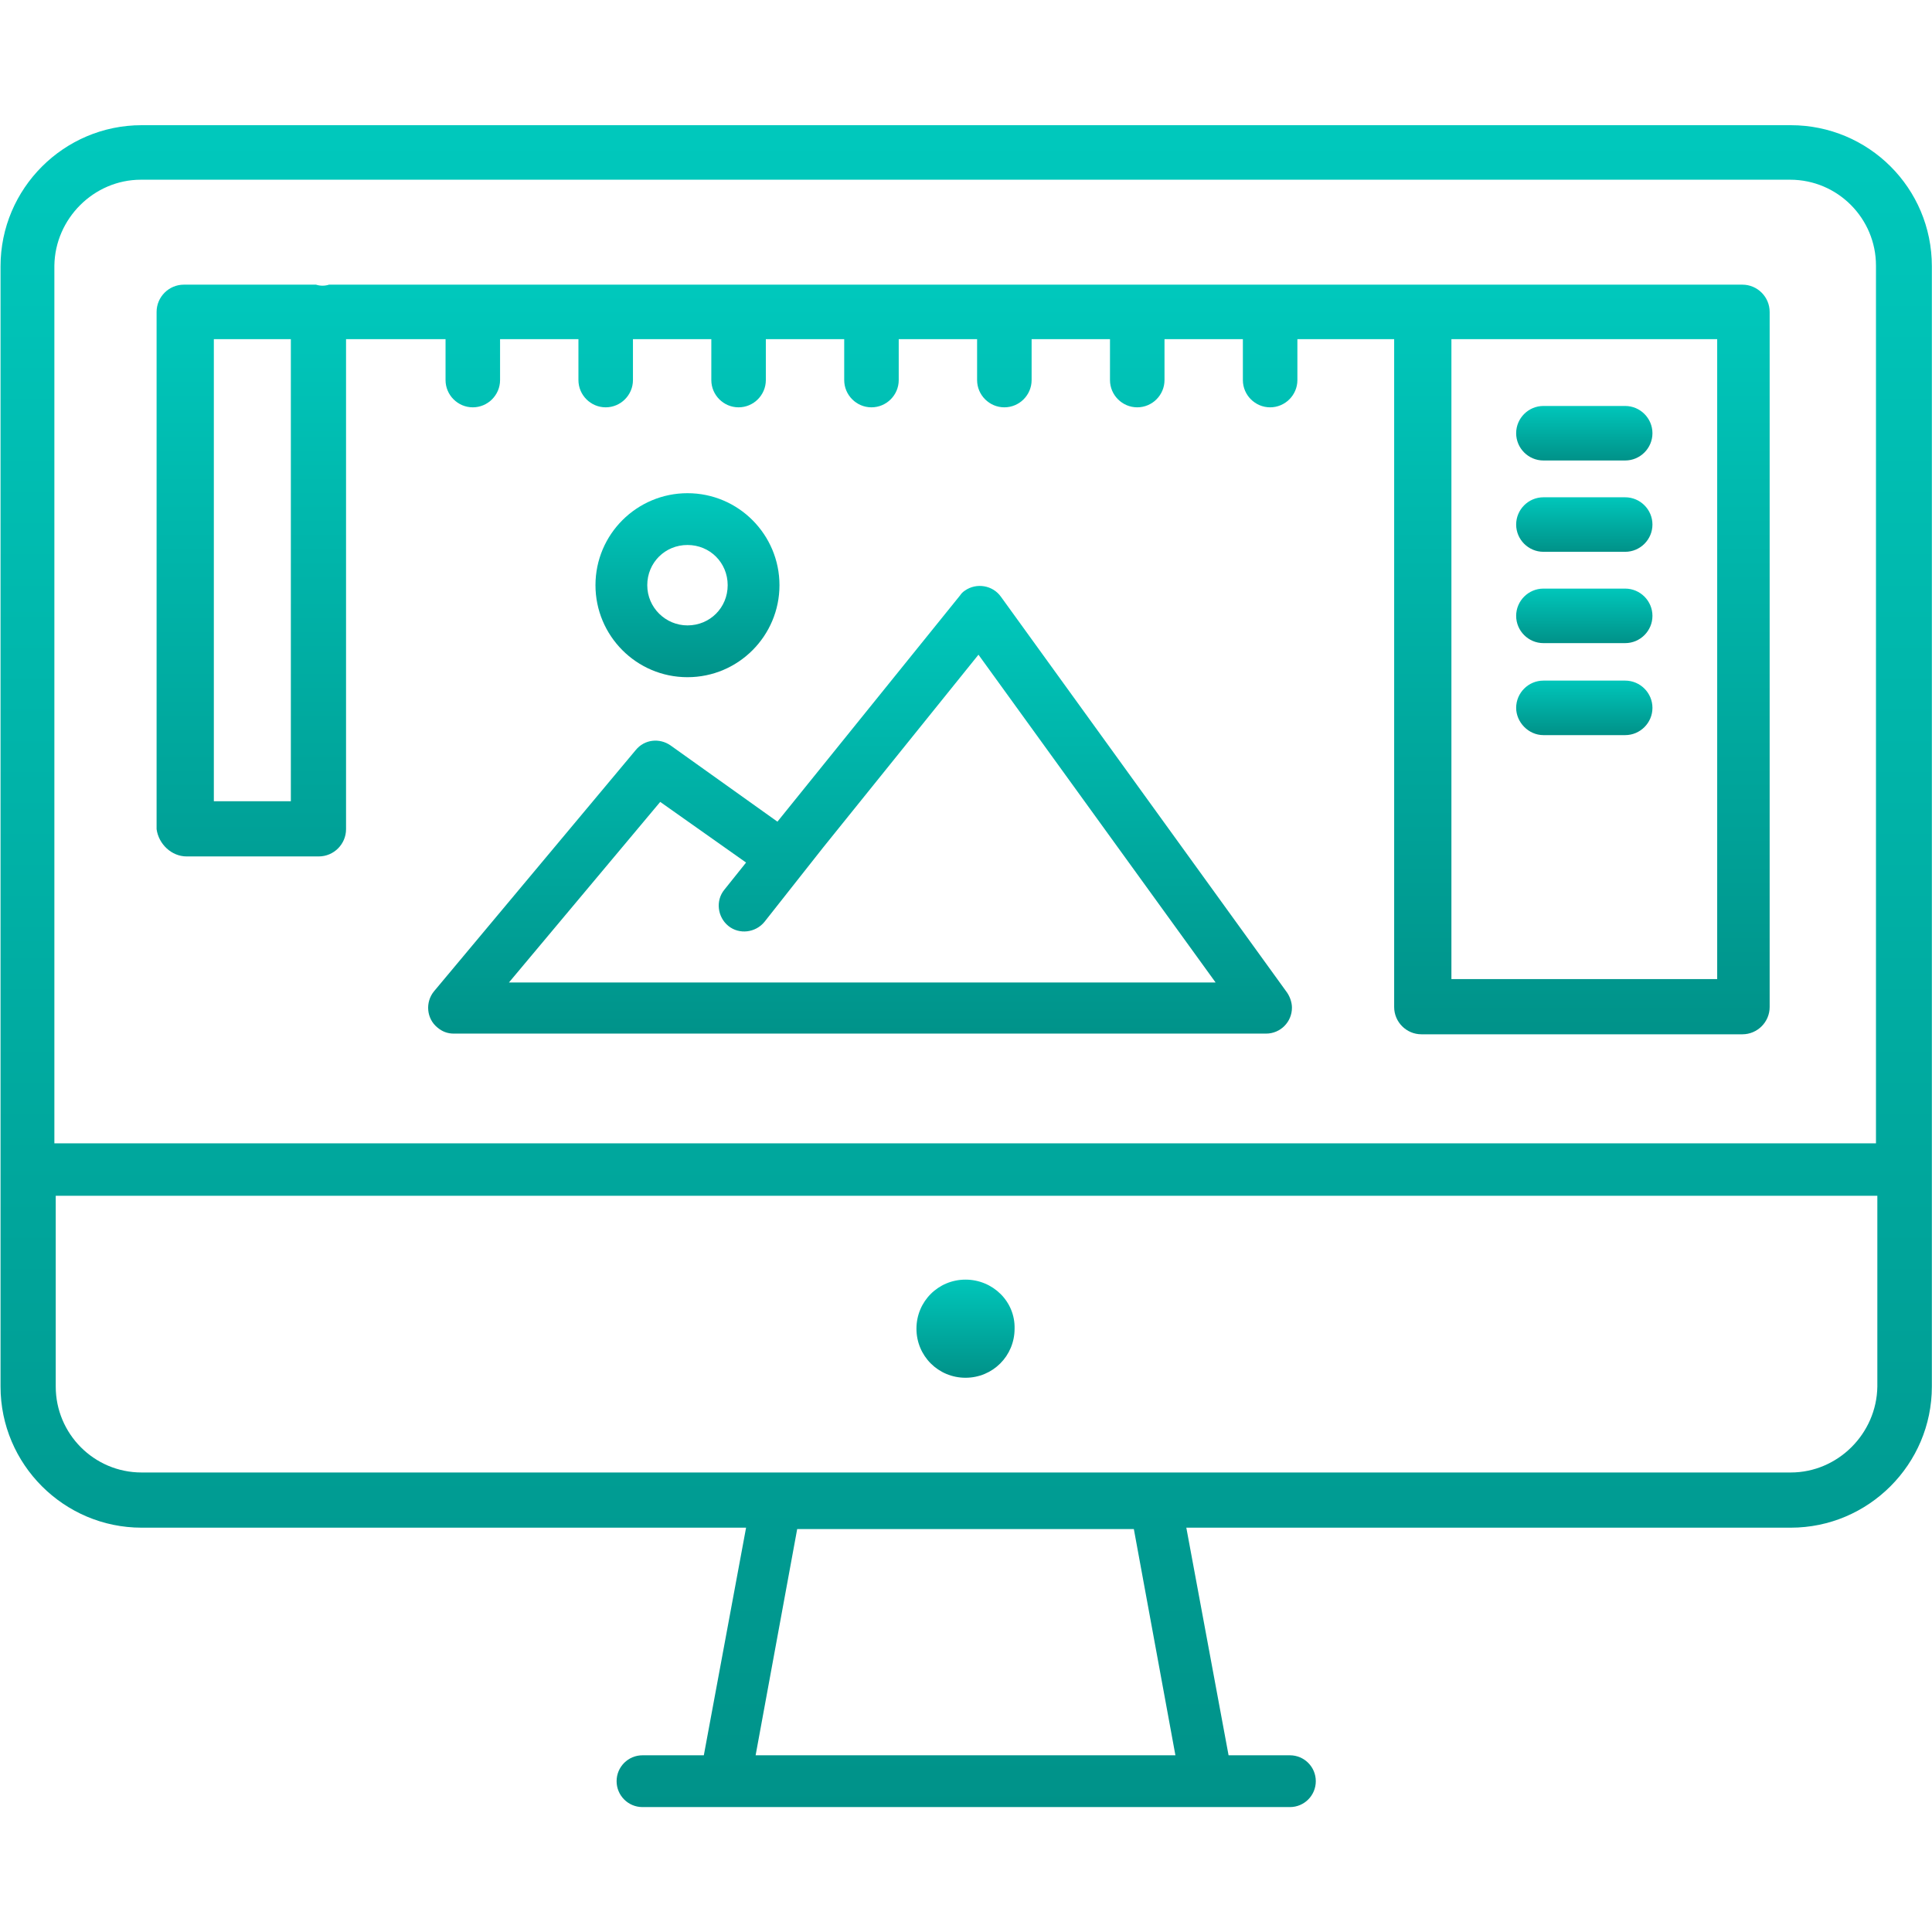 <?xml version="1.0" encoding="utf-8"?>
<!-- Generator: Adobe Illustrator 24.1.0, SVG Export Plug-In . SVG Version: 6.00 Build 0)  -->
<svg version="1.1" id="Laag_1" xmlns="http://www.w3.org/2000/svg" xmlns:xlink="http://www.w3.org/1999/xlink" x="0px" y="0px"
	 viewBox="0 0 283.5 283.5" style="enable-background:new 0 0 283.5 283.5;" xml:space="preserve">
<style type="text/css">
	.st0{fill:url(#Path_196_1_);}
	.st1{fill:url(#Path_197_1_);}
	.st2{fill:url(#Path_198_1_);}
	.st3{fill:url(#Path_199_1_);}
	.st4{fill:url(#Path_200_1_);}
	.st5{fill:url(#Path_201_1_);}
	.st6{fill:url(#Path_202_1_);}
	.st7{fill:url(#Path_203_1_);}
	.st8{fill:url(#Path_204_1_);}
</style>
<g id="Group_131" transform="translate(-1641.021 -2201.029)">
	
		<linearGradient id="Path_196_1_" gradientUnits="userSpaceOnUse" x1="1567.387" y1="2393.888" x2="1567.387" y2="2390.345" gradientTransform="matrix(4.078 0 0 -4.078 -4609.253 12150.781)">
		<stop  offset="0" style="stop-color:#00C8BC"/>
		<stop  offset="1" style="stop-color:#009289"/>
	</linearGradient>
	<path id="Path_196" class="st0" d="M1782.7,2388.8c-4,0-7.2,3.2-7.2,7.2c0,4,3.2,7.2,7.2,7.2c4,0,7.2-3.2,7.2-7.2
		C1790,2392,1786.7,2388.8,1782.7,2388.8z"/>
	
		<linearGradient id="Path_197_1_" gradientUnits="userSpaceOnUse" x1="1638.691" y1="2481.44" x2="1638.691" y2="2477.896" gradientTransform="matrix(80.005 0 0 -69.661 -129320.141 175079.25)">
		<stop  offset="0" style="stop-color:#00C8BC"/>
		<stop  offset="1" style="stop-color:#009289"/>
	</linearGradient>
	<path id="Path_197" class="st1" d="M1903.8,2219.4h-242c-11.4,0-20.7,9.3-20.7,20.7v164.4c0,11.4,9.3,20.7,20.7,20.7h88.7
		l-6.2,33.4h-9c-2.1,0-3.8,1.7-3.8,3.8c0,2.1,1.7,3.8,3.8,3.8h95c2.1,0,3.8-1.7,3.8-3.8c0-2.1-1.7-3.8-3.8-3.8h-9l-6.2-33.4h88.7
		c11.4,0,20.7-9.3,20.7-20.7v-164.4C1924.5,2228.6,1915.2,2219.4,1903.8,2219.4z M1751.9,2458.6l6.1-33.2h49.4l6.1,33.2H1751.9z
		 M1661.7,2227.4h242c7,0,12.6,5.7,12.6,12.6v128.8h-267.3v-128.8C1649.1,2233.1,1654.8,2227.4,1661.7,2227.4z M1903.8,2417.1h-242
		c-7,0-12.6-5.7-12.6-12.6v-28h267.3v28C1916.4,2411.4,1910.7,2417.1,1903.8,2417.1z"/>
	
		<linearGradient id="Path_198_1_" gradientUnits="userSpaceOnUse" x1="1598.348" y1="2447.021" x2="1598.348" y2="2443.478" gradientTransform="matrix(7.6 0 0 -7.6 -10405.693 20871.035)">
		<stop  offset="0" style="stop-color:#00C8BC"/>
		<stop  offset="1" style="stop-color:#009289"/>
	</linearGradient>
	<path id="Path_198" class="st2" d="M1755.4,2286.9c0-7.4-6-13.5-13.5-13.5c-7.4,0-13.5,6-13.5,13.5c0,7.4,6,13.5,13.5,13.5
		S1755.4,2294.3,1755.4,2286.9L1755.4,2286.9z M1736,2286.9c0-3.3,2.6-5.9,5.9-5.9s5.9,2.6,5.9,5.9s-2.6,5.9-5.9,5.9l0,0
		C1738.7,2292.8,1736,2290.2,1736,2286.9z"/>
	
		<linearGradient id="Path_199_1_" gradientUnits="userSpaceOnUse" x1="1633.646" y1="2468.919" x2="1633.646" y2="2465.376" gradientTransform="matrix(35.779 0 0 -18.538 -56683.867 48056.707)">
		<stop  offset="0" style="stop-color:#00C8BC"/>
		<stop  offset="1" style="stop-color:#009289"/>
	</linearGradient>
	<path id="Path_199" class="st3" d="M1787.9,2288.6c-1.2-1.7-3.6-2.1-5.3-0.9c-0.3,0.2-0.5,0.4-0.7,0.7l-26.8,33.2l-15.7-11.2
		c-1.6-1.1-3.8-0.9-5.1,0.7l-29.6,35.4c-1.3,1.6-1.1,4,0.5,5.3c0.7,0.6,1.5,0.9,2.4,0.9h119.2c2.1,0,3.8-1.7,3.8-3.8
		c0-0.8-0.3-1.6-0.7-2.2L1787.9,2288.6z M1715.7,2345.2l22.2-26.5l12.6,8.9l-3.2,4c-1.3,1.6-1,4,0.6,5.3s4,1,5.3-0.6l8.6-10.9
		l22.8-28.3l34.8,48.1L1715.7,2345.2z"/>
	
		<linearGradient id="Path_200_1_" gradientUnits="userSpaceOnUse" x1="1637.936" y1="2476.446" x2="1637.936" y2="2472.903" gradientTransform="matrix(66.829 0 0 -31.082 -107679.047 79216.852)">
		<stop  offset="0" style="stop-color:#00C8BC"/>
		<stop  offset="1" style="stop-color:#009289"/>
	</linearGradient>
	<path id="Path_200" class="st4" d="M1668.4,2326.7h19.4c2.2,0,4-1.8,4-4c0,0,0,0,0,0v-71.9h14.6v6c0,2.2,1.8,4,4,4c2.2,0,4-1.8,4-4
		v-6h11.5v6c0,2.2,1.8,4,4,4c2.2,0,4-1.8,4-4v-6h11.5v6c0,2.2,1.8,4,4,4c2.2,0,4-1.8,4-4v-6h11.5v6c0,2.2,1.8,4,4,4c2.2,0,4-1.8,4-4
		v-6h11.5v6c0,2.2,1.8,4,4,4c2.2,0,4-1.8,4-4v-6h11.5v6c0,2.2,1.8,4,4,4c2.2,0,4-1.8,4-4v-6h11.5v6c0,2.2,1.8,4,4,4c2.2,0,4-1.8,4-4
		v-6h14.2v98c0,2.2,1.8,4,4,4h47.1c2.2,0,4-1.8,4-4v0v-102c0-2.2-1.8-4-4-4h0h-207.4c-0.6,0.2-1.3,0.2-1.9,0h-19.4c-2.2,0-4,1.8-4,4
		c0,0,0,0,0,0v75.9C1664.3,2324.9,1666.2,2326.7,1668.4,2326.7C1668.4,2326.7,1668.4,2326.7,1668.4,2326.7z M1893,2344.7h-39v-93.9
		h39V2344.7z M1672.4,2250.8h11.3v67.8h-11.3V2250.8z"/>
	
		<linearGradient id="Path_201_1_" gradientUnits="userSpaceOnUse" x1="1600.074" y1="2362.561" x2="1600.074" y2="2359.018" gradientTransform="matrix(5.683 0 0 -2.283 -7219.838 7654.143)">
		<stop  offset="0" style="stop-color:#00C8BC"/>
		<stop  offset="1" style="stop-color:#009289"/>
	</linearGradient>
	<path id="Path_201" class="st5" d="M1867.5,2268.6h12c2.2,0,4-1.8,4-4c0-2.2-1.8-4-4-4h-12c-2.2,0-4,1.8-4,4
		C1863.5,2266.8,1865.3,2268.6,1867.5,2268.6z"/>
	
		<linearGradient id="Path_202_1_" gradientUnits="userSpaceOnUse" x1="1600.074" y1="2358.343" x2="1600.074" y2="2354.799" gradientTransform="matrix(5.683 0 0 -2.283 -7219.838 7657.93)">
		<stop  offset="0" style="stop-color:#00C8BC"/>
		<stop  offset="1" style="stop-color:#009289"/>
	</linearGradient>
	<path id="Path_202" class="st6" d="M1867.5,2282h12c2.2,0,4-1.8,4-4c0-2.2-1.8-4-4-4h-12c-2.2,0-4,1.8-4,4
		C1863.5,2280.2,1865.3,2282,1867.5,2282z"/>
	
		<linearGradient id="Path_203_1_" gradientUnits="userSpaceOnUse" x1="1600.074" y1="2354.126" x2="1600.074" y2="2350.583" gradientTransform="matrix(5.683 0 0 -2.283 -7219.838 7661.715)">
		<stop  offset="0" style="stop-color:#00C8BC"/>
		<stop  offset="1" style="stop-color:#009289"/>
	</linearGradient>
	<path id="Path_203" class="st7" d="M1867.5,2295.4h12c2.2,0,4-1.8,4-4c0-2.2-1.8-4-4-4h-12c-2.2,0-4,1.8-4,4
		C1863.5,2293.6,1865.3,2295.4,1867.5,2295.4z"/>
	
		<linearGradient id="Path_204_1_" gradientUnits="userSpaceOnUse" x1="1600.074" y1="2349.907" x2="1600.074" y2="2346.363" gradientTransform="matrix(5.683 0 0 -2.283 -7219.838 7665.503)">
		<stop  offset="0" style="stop-color:#00C8BC"/>
		<stop  offset="1" style="stop-color:#009289"/>
	</linearGradient>
	<path id="Path_204" class="st8" d="M1867.5,2308.9h12c2.2,0,4-1.8,4-4c0-2.2-1.8-4-4-4h-12c-2.2,0-4,1.8-4,4
		C1863.5,2307,1865.3,2308.9,1867.5,2308.9z"/>
</g>
</svg>
